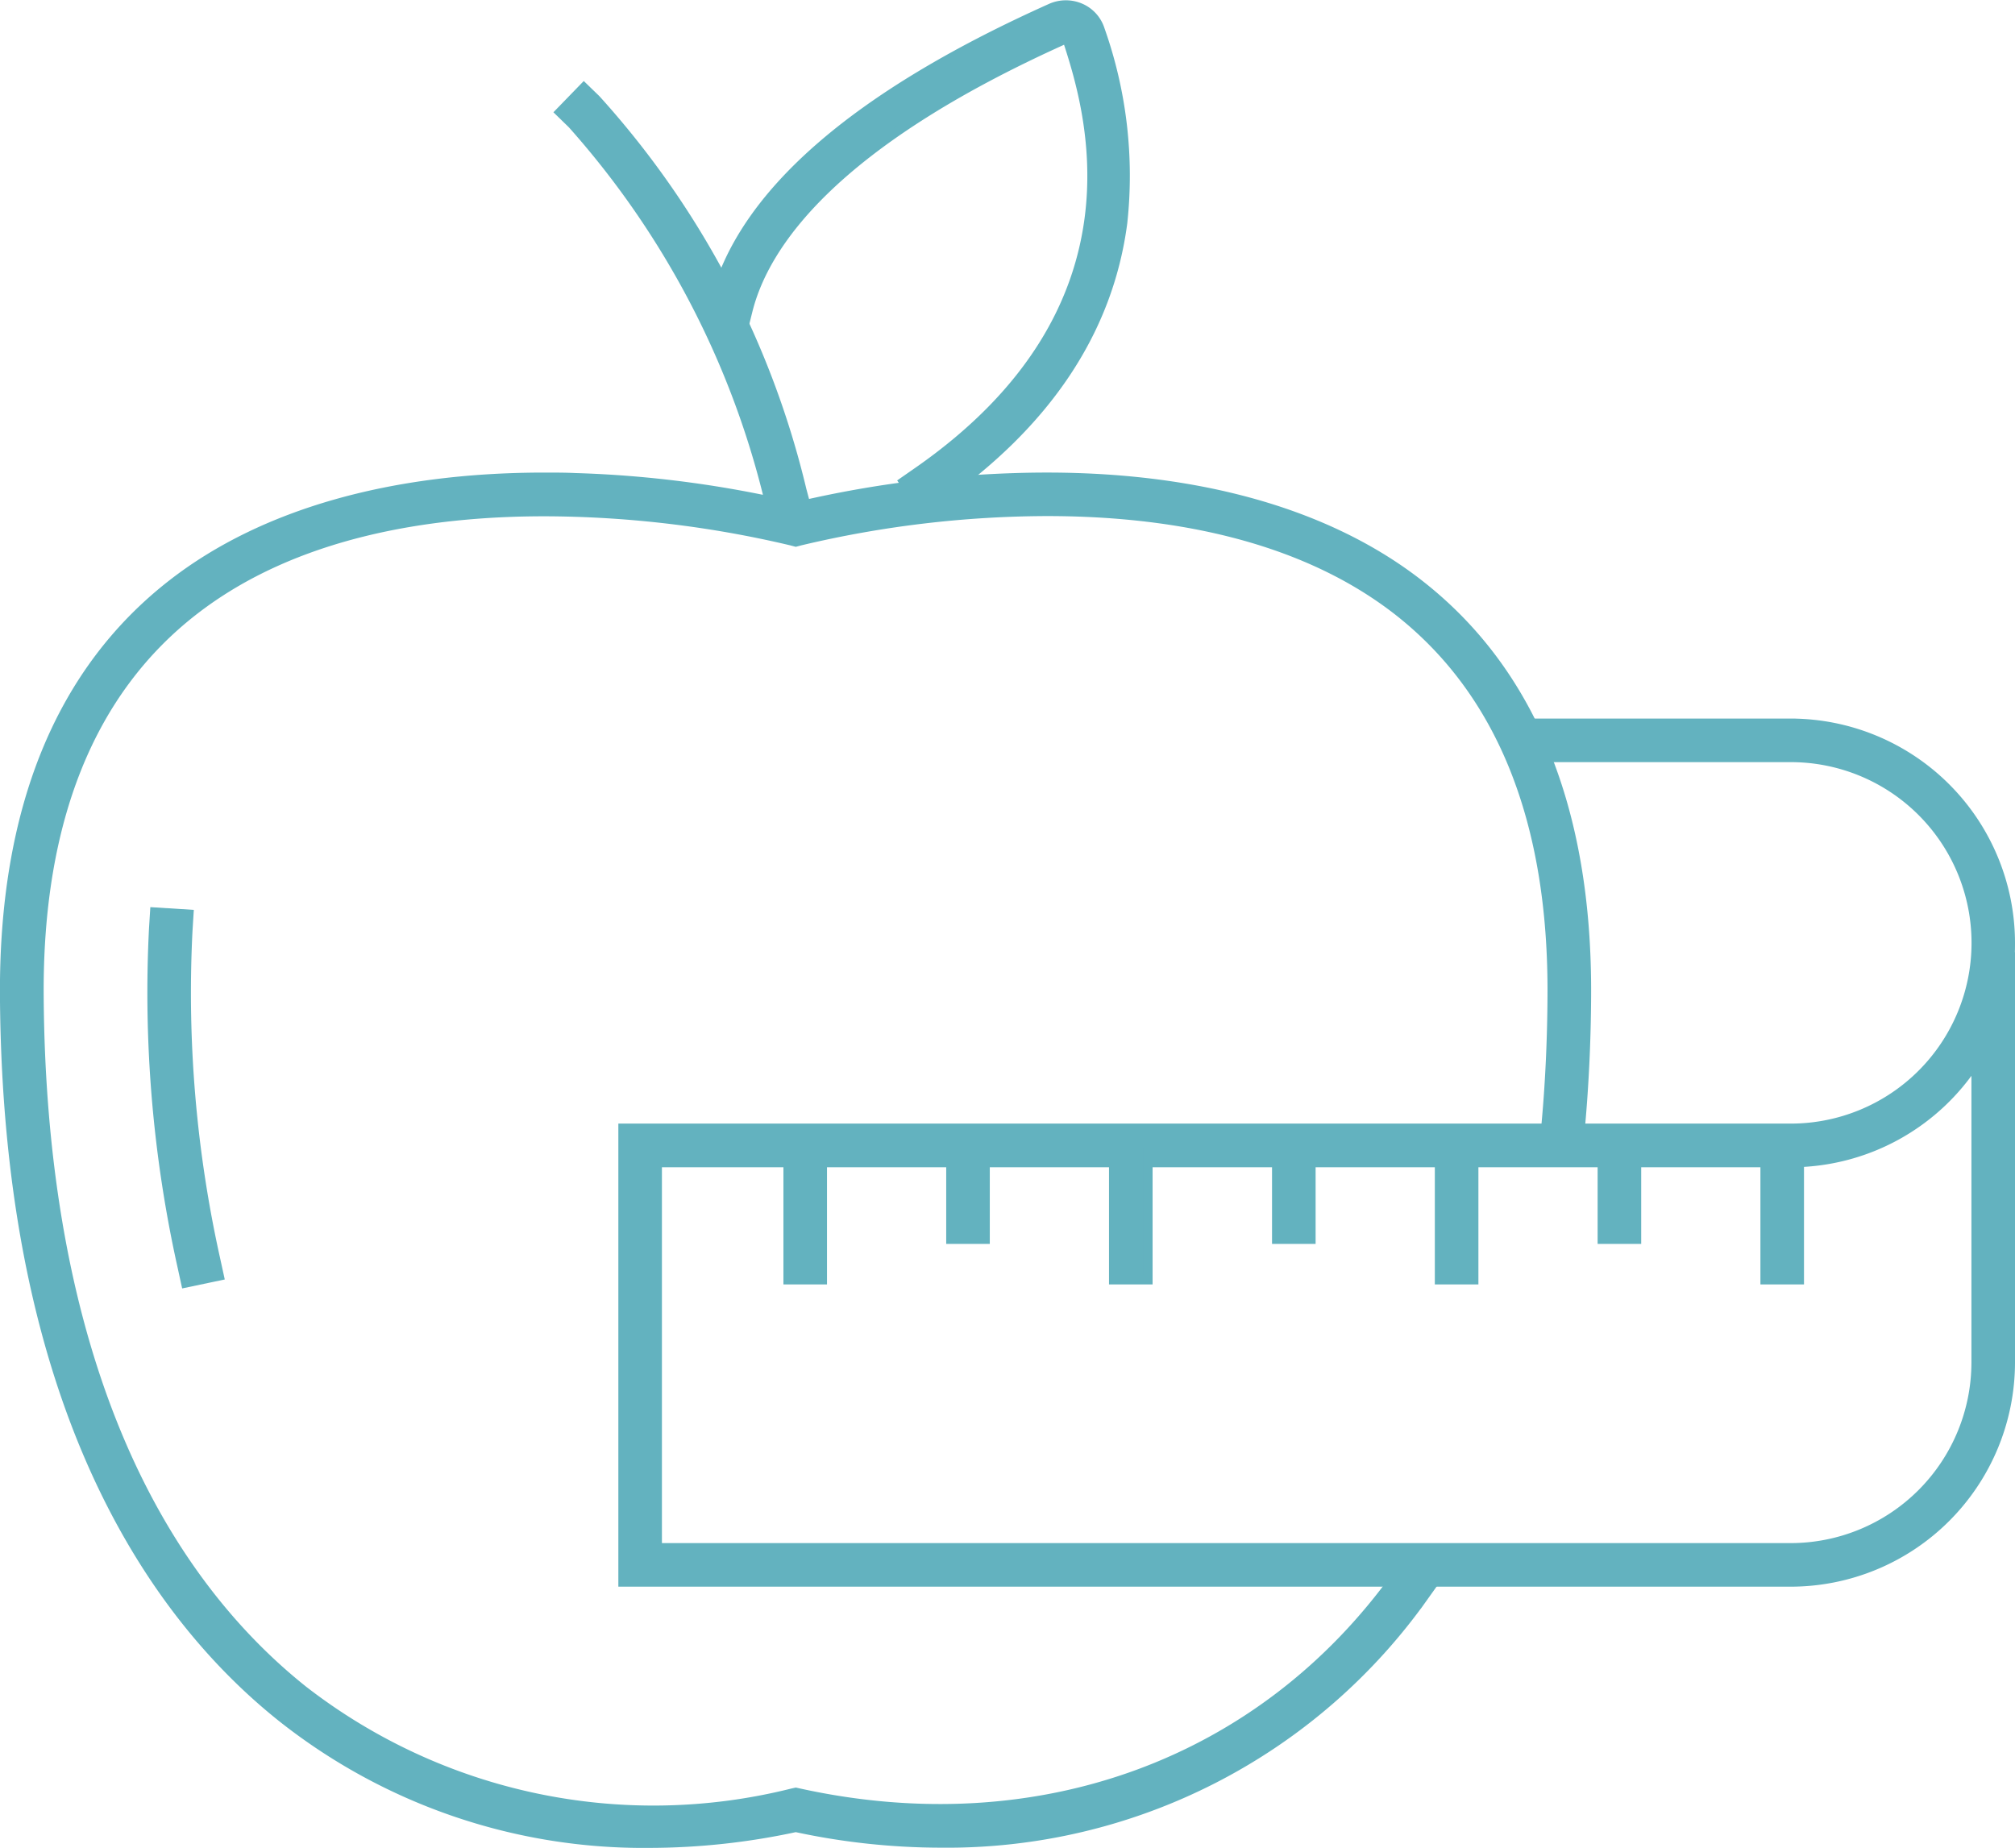 <svg xmlns="http://www.w3.org/2000/svg" width="54.795" height="50.255" viewBox="0 0 54.795 50.255">
  <g id="Layer_x0020_1" transform="translate(0.162 0.129)">
    <g id="_757565184" transform="translate(-0.037 0.001)">
      <path id="Path_107" data-name="Path 107" d="M17.5,2123.22a15.832,15.832,0,0,1-10.009-3.432c-3.393-2.71-7.454-8.311-7.529-19.6-.034-5.079,1.51-8.861,4.59-11.24,2.447-1.891,5.924-2.881,10.093-2.881.277,0,.557,0,.84.013a29.971,29.971,0,0,1,5.99.791,29.945,29.945,0,0,1,5.987-.791c4.541-.141,8.32.85,10.929,2.866,3.079,2.379,4.624,6.161,4.59,11.241-.006,1.191-.061,2.371-.162,3.5l-.042.466-.932-.083.042-.466c.1-1.108.152-2.261.158-3.427.032-4.773-1.39-8.3-4.226-10.5-2.726-2.107-6.364-2.677-9.5-2.677a29.312,29.312,0,0,0-6.72.8l-.121.032-.121-.032a29.4,29.4,0,0,0-6.721-.794c-3.143,0-6.785.57-9.511,2.678-2.834,2.191-4.256,5.721-4.224,10.492.058,8.646,2.54,15.174,7.178,18.878a15.535,15.535,0,0,0,13.3,2.8l.1-.022.1.022c6.5,1.426,12.583-.8,16.26-5.947l.272-.381.761.543-.272.381a15.89,15.89,0,0,1-13.187,6.764,18.783,18.783,0,0,1-3.935-.425A18.951,18.951,0,0,1,17.5,2123.22Z" transform="translate(0.037 -2073.22)" fill="#63b2bf" stroke="#63b2bf" stroke-linecap="square" stroke-width="0.25"/>
      <path id="Path_108" data-name="Path 108" d="M650.4,4017.512l-.1-.458a34.32,34.32,0,0,1-.773-9.164l.029-.467.933.059-.029.467a33.394,33.394,0,0,0,.754,8.913l.1.458Z" transform="translate(-645.476 -3982.75)" fill="#63b2bf" stroke="#63b2bf" stroke-linecap="square" stroke-width="0.25"/>
      <path id="Path_109" data-name="Path 109" d="M2458.507,376.3l-.12-.452a23.711,23.711,0,0,0-5.342-10.19l-.335-.326.651-.671.335.325a24.162,24.162,0,0,1,5.594,10.621l.121.452Z" transform="translate(-2437.609 -362.411)" fill="#63b2bf" stroke="#63b2bf" stroke-linecap="square" stroke-width="0.25"/>
      <path id="Path_110" data-name="Path 110" d="M3122.724,13.736l-.534-.768.384-.267c6.421-4.464,4.652-9.943,4.07-11.743,0-.006-.01-.012-.017-.015a.068.068,0,0,0-.054,0c-6.309,2.834-8.167,5.577-8.616,7.379l-.113.454-.907-.226.113-.454c.726-2.914,3.8-5.607,9.135-8A1,1,0,0,1,3127,.086a.961.961,0,0,1,.533.586,11.881,11.881,0,0,1,.616,5.26c-.387,2.944-2.084,5.479-5.043,7.537Z" transform="translate(-3097.744 -0.001)" fill="#63b2bf" stroke="#63b2bf" stroke-linecap="square" stroke-width="0.25"/>
      <path id="Path_111" data-name="Path 111" d="M2762.807,3196.408h-31.758v-12.344h31.758a5.04,5.04,0,0,0,0-10.08h-7.154v-.935h7.154a5.982,5.982,0,0,1,5.972,5.978c0,.126,0,.251-.012.376h.012v11.033A5.979,5.979,0,0,1,2762.807,3196.408Zm-30.823-.935h30.823a5.043,5.043,0,0,0,5.037-5.037v-8.2a5.973,5.973,0,0,1-5.037,2.766h-30.823Z" transform="translate(-2714.234 -3153.512)" fill="#63b2bf" stroke="#63b2bf" stroke-linecap="square" stroke-width="0.25"/>
      <path id="Line_3" data-name="Line 3" d="M-75.015-72.226h-.935v-3.724h.935Z" transform="translate(97.254 106.902)" fill="#63b2bf" stroke="#63b2bf" stroke-linecap="square" stroke-width="0.25"/>
      <path id="Line_4" data-name="Line 4" d="M-75.015-73.328h-.935V-75.95h.935Z" transform="translate(101.681 106.902)" fill="#63b2bf" stroke="#63b2bf" stroke-linecap="square" stroke-width="0.25"/>
      <path id="Line_5" data-name="Line 5" d="M-75.015-72.226h-.935v-3.724h.935Z" transform="translate(106.108 106.902)" fill="#63b2bf" stroke="#63b2bf" stroke-linecap="square" stroke-width="0.25"/>
      <path id="Line_6" data-name="Line 6" d="M-75.015-73.328h-.935V-75.95h.935Z" transform="translate(110.541 106.902)" fill="#63b2bf" stroke="#63b2bf" stroke-linecap="square" stroke-width="0.25"/>
      <path id="Line_7" data-name="Line 7" d="M-75.015-72.226h-.935v-3.724h.935Z" transform="translate(114.968 106.902)" fill="#63b2bf" stroke="#63b2bf" stroke-linecap="square" stroke-width="0.25"/>
      <path id="Line_8" data-name="Line 8" d="M-75.015-72.226h-.935v-3.724h.935Z" transform="translate(123.822 106.902)" fill="#63b2bf" stroke="#63b2bf" stroke-linecap="square" stroke-width="0.25"/>
      <path id="Line_9" data-name="Line 9" d="M-75.015-73.328h-.935V-75.95h.935Z" transform="translate(119.395 106.902)" fill="#63b2bf" stroke="#63b2bf" stroke-linecap="square" stroke-width="0.25"/>
    </g>
  </g>
</svg>
